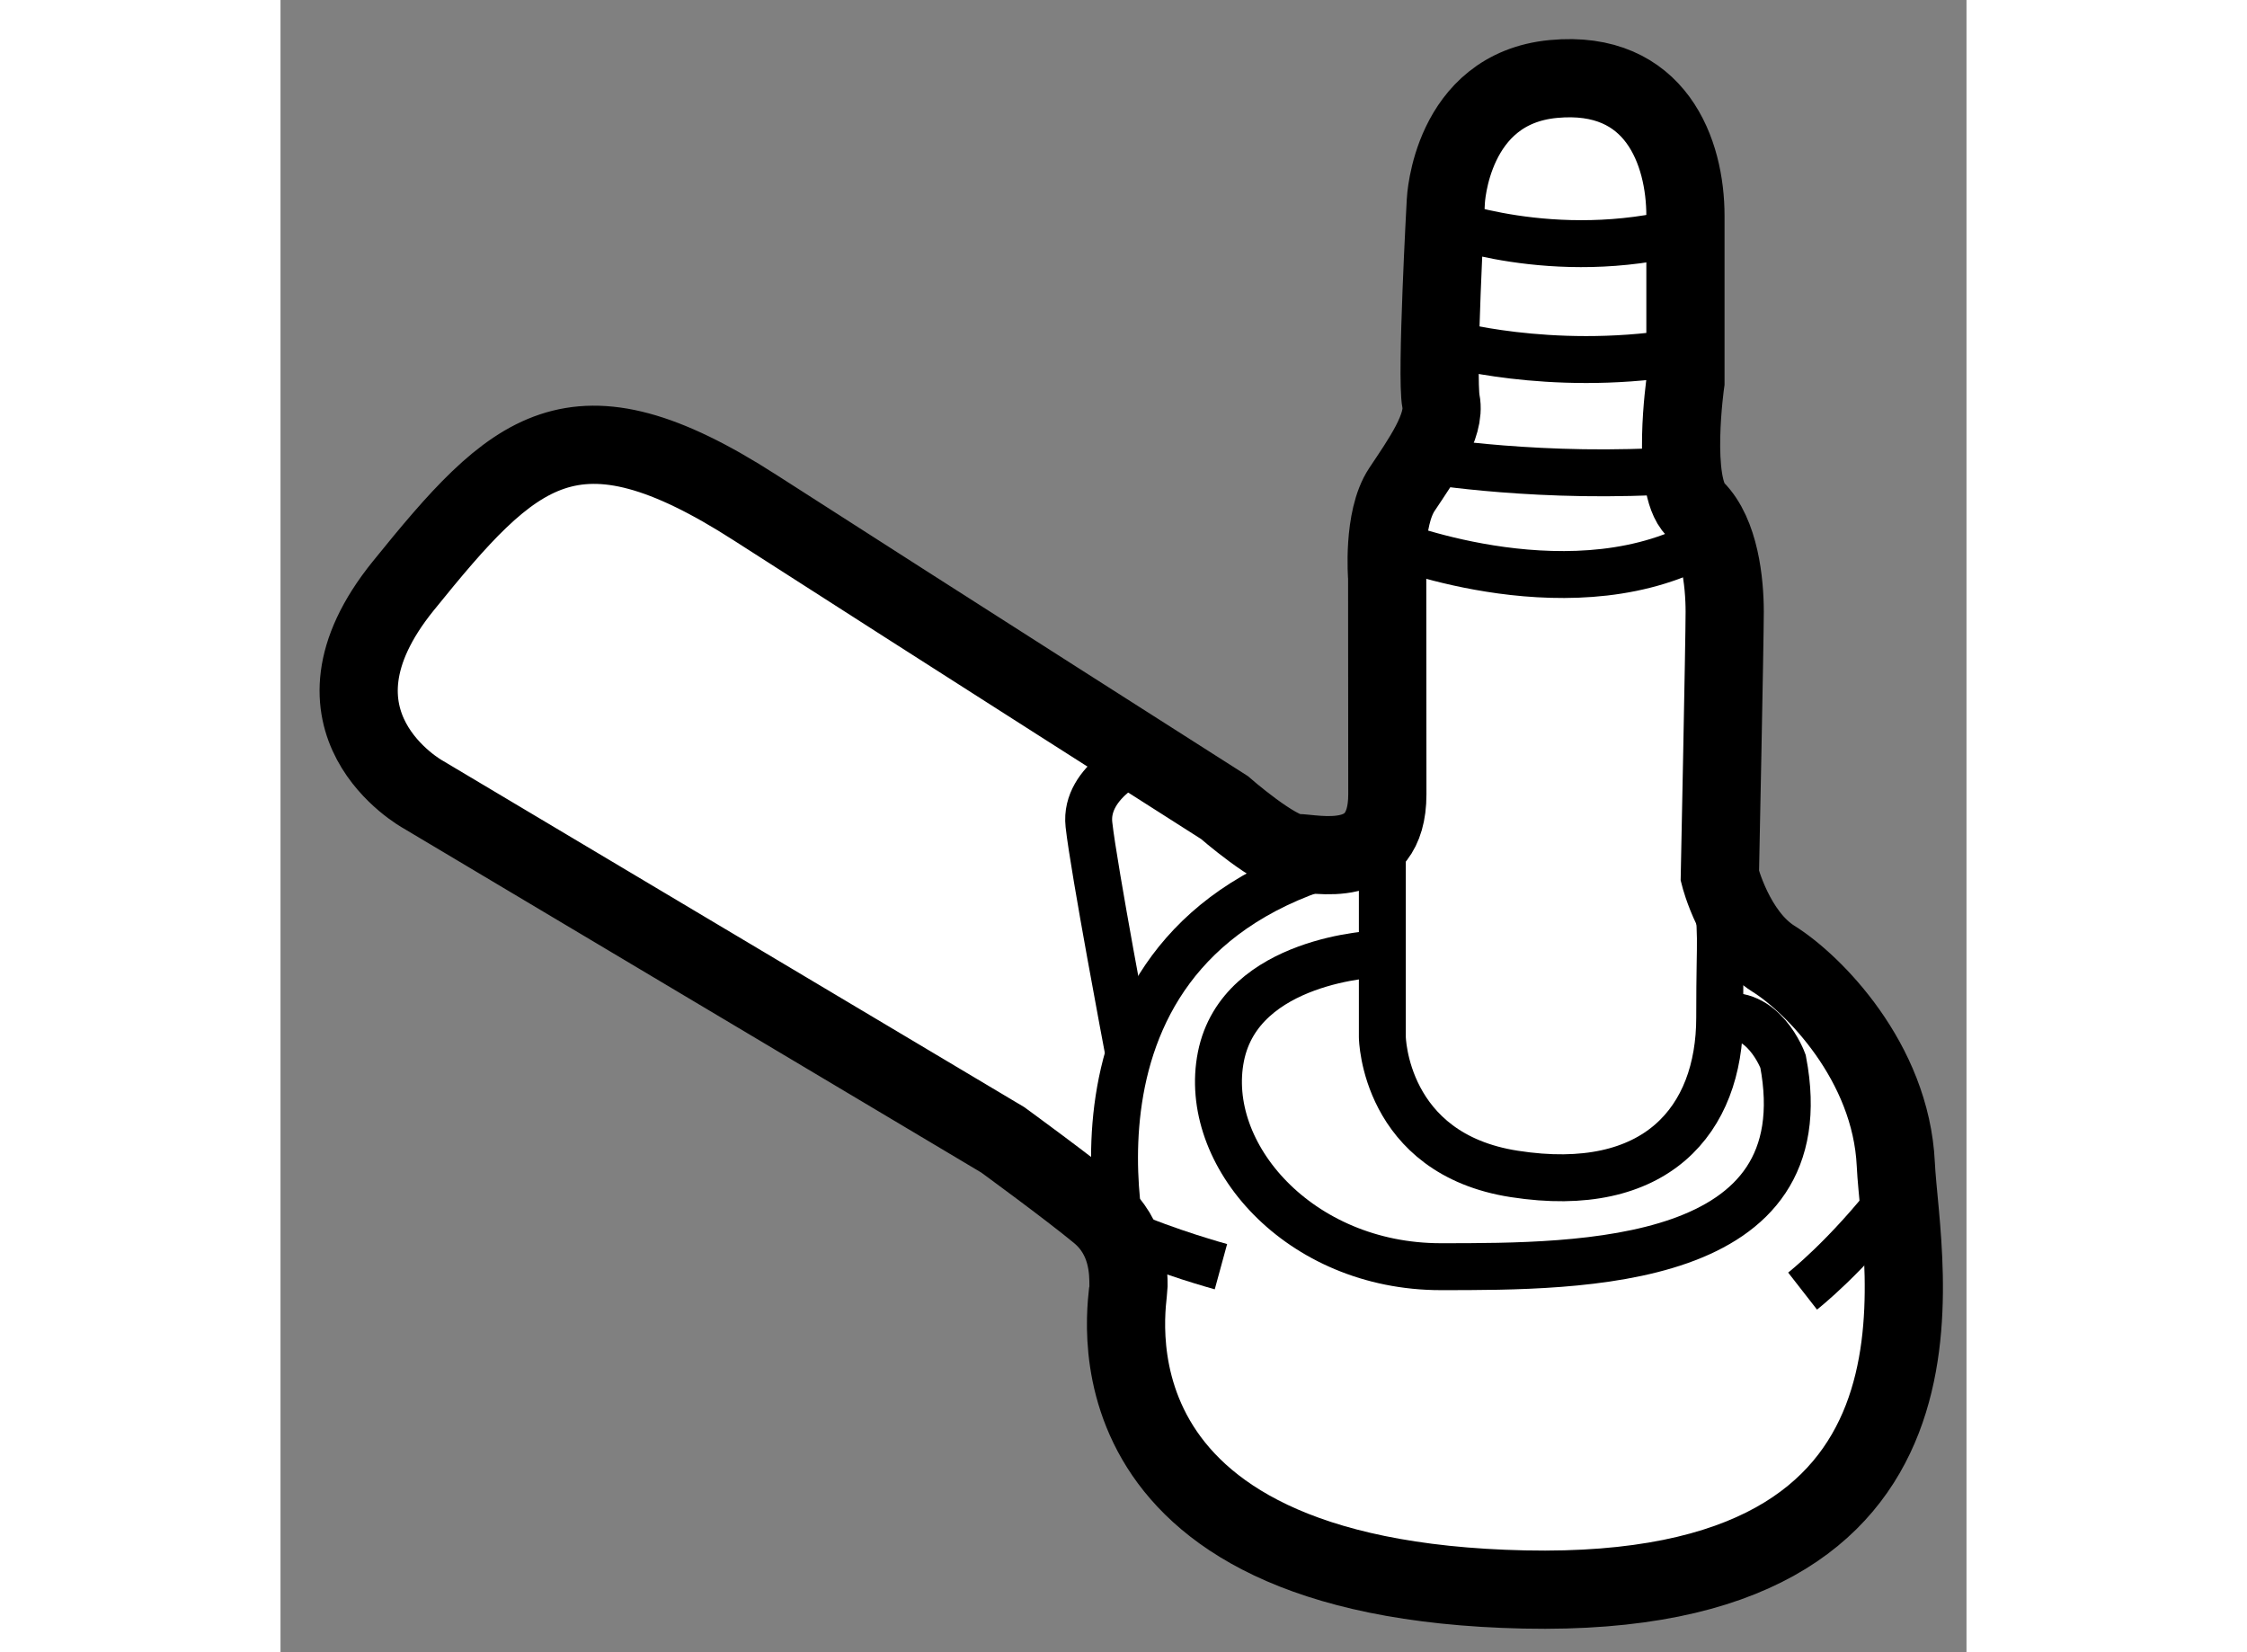 <?xml version="1.0" encoding="utf-8"?>
<!-- Generator: Adobe Illustrator 15.1.0, SVG Export Plug-In . SVG Version: 6.00 Build 0)  -->
<!DOCTYPE svg PUBLIC "-//W3C//DTD SVG 1.1//EN" "http://www.w3.org/Graphics/SVG/1.1/DTD/svg11.dtd">
<svg version="1.1" xmlns="http://www.w3.org/2000/svg" xmlns:xlink="http://www.w3.org/1999/xlink" x="0px" y="0px" width="244.8px"
	 height="180px" viewBox="214.268 125.977 10.78 10.564" enable-background="new 0 0 244.8 180" xml:space="preserve">
	
<rect x="214.268" y="125.977" width="10.78" height="10.564" fill="#808080" stroke="none"/>
	
<g><path fill="#FFFFFF" stroke="#000000" stroke-width="0.5" d="M218.886,133.265l-3.708-2.209c0,0-0.833-0.458-0.125-1.333
			s1.083-1.25,2.25-0.5s3,1.917,3,1.917s0.333,0.291,0.458,0.291s0.584,0.125,0.584-0.375s-0.001-1.386-0.001-1.386
			s-0.031-0.375,0.094-0.563s0.281-0.406,0.25-0.563s0.031-1.281,0.031-1.281s0.031-0.719,0.688-0.781s0.844,0.469,0.844,0.875
			s0,1.063,0,1.063s-0.094,0.656,0.063,0.813s0.188,0.469,0.188,0.656s-0.031,1.688-0.031,1.688s0.094,0.375,0.344,0.531
			s0.75,0.656,0.781,1.313s0.531,2.781-2.375,2.719s-2.531-1.844-2.531-1.938s0-0.313-0.188-0.469S218.886,133.265,218.886,133.265z
			"></path><path fill="none" stroke="#000000" stroke-width="0.3" d="M221.688,127.389c0,0,0.719,0.281,1.563,0.063"></path><path fill="none" stroke="#000000" stroke-width="0.3" d="M221.719,128.17c0,0,0.656,0.188,1.469,0.063"></path><path fill="none" stroke="#000000" stroke-width="0.3" d="M221.594,128.92c0,0,0.75,0.125,1.625,0.063"></path><path fill="none" stroke="#000000" stroke-width="0.3" d="M221.375,129.451c0,0,1.188,0.469,2.031-0.031"></path><path fill="none" stroke="#000000" stroke-width="0.3" d="M219.688,134.076c0,0-0.625-2.125,1.469-2.625"></path><path fill="none" stroke="#000000" stroke-width="0.3" d="M221.313,131.17v1.438c0,0,0.01,0.746,0.844,0.875
			c0.906,0.141,1.313-0.344,1.313-1c0-0.611,0.022-0.41-0.031-1"></path><path fill="none" stroke="#000000" stroke-width="0.3" d="M221.281,132.076c0,0-0.875,0.031-1,0.656s0.5,1.344,1.406,1.344
			s2.438,0,2.188-1.313c0,0-0.125-0.344-0.406-0.281"></path><path fill="none" stroke="#000000" stroke-width="0.3" d="M224,134.232c0,0,0.281-0.219,0.594-0.625"></path><path fill="none" stroke="#000000" stroke-width="0.3" d="M220.281,134.076c0,0-0.344-0.094-0.625-0.219"></path><path fill="none" stroke="#000000" stroke-width="0.3" d="M219.781,130.811c0,0-0.375,0.156-0.344,0.438s0.25,1.438,0.25,1.438"></path></g>


</svg>